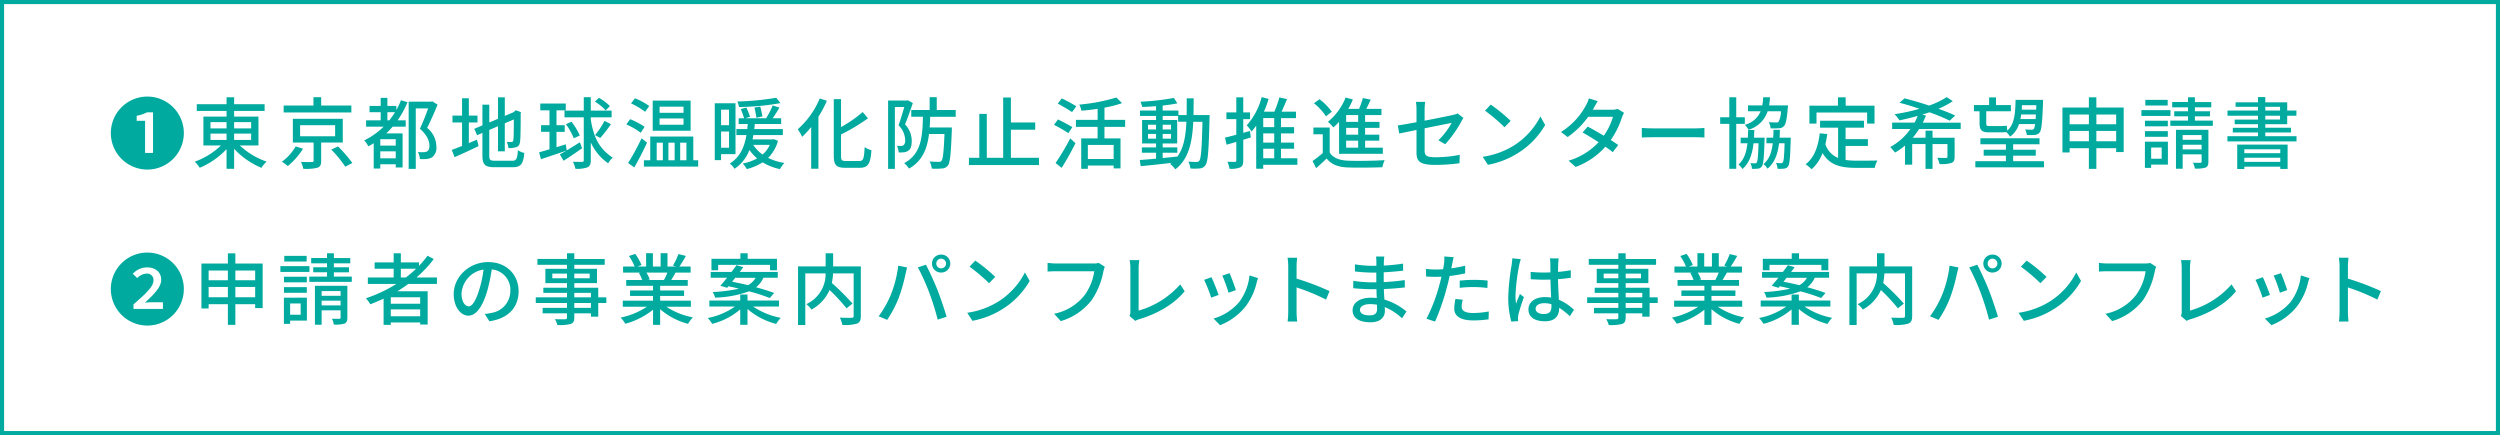 <svg id="レイヤー_1" data-name="レイヤー 1" xmlns="http://www.w3.org/2000/svg" xmlns:xlink="http://www.w3.org/1999/xlink" width="609" height="106" viewBox="0 0 609 106"><rect x="0" y="0" width="609" height="106" fill="#333333" stroke="none"/><defs><clipPath id="clip-path"><rect width="609" height="106" fill="none"/></clipPath></defs><g id="アートワーク_6" data-name="アートワーク 6"><g clip-path="url(#clip-path)"><rect x="0.5" y="0.501" width="607.999" height="104.999" fill="#fff"/><g clip-path="url(#clip-path)"><rect x="0.5" y="0.5" width="608" height="105" fill="none" stroke="#00aa9f" stroke-miterlimit="10"/><path d="M27,32.416a8.891,8.891,0,1,1,8.891,8.891A8.9,8.9,0,0,1,27,32.416M37.278,37.26v-9.9H35.8a7.756,7.756,0,0,1-2.508.835v1.236H35.34V37.26Z" fill="#00aa9f"/><path d="M58.419,35.437a17.984,17.984,0,0,0,6.535,3.932,7.414,7.414,0,0,0-1.272,1.52,19.42,19.42,0,0,1-6.65-4.636v4.863H55.189V36.329a19.19,19.19,0,0,1-6.534,4.54,8.312,8.312,0,0,0-1.216-1.481,18.085,18.085,0,0,0,6.383-3.951H49.548v-7.03h5.641V27.021H47.933V25.387h7.256V23.7h1.843v1.691h7.429v1.634H57.032v1.386H62.96v7.03Zm-7.143-4.161h3.913V29.755H51.276Zm0,2.812h3.913V32.549H51.276Zm5.756-2.812h4.142V29.755H57.032Zm4.142,1.273H57.032v1.539h4.142Z" fill="#00aa9f"/><path d="M73.81,36.234a17.124,17.124,0,0,1-3.7,4.217,9.258,9.258,0,0,0-1.445-1.044,12.478,12.478,0,0,0,3.364-3.743ZM85.588,27.4H69.1V25.71h7.257V23.677h1.88V25.71h7.352Zm-7.352,7.315v4.464c0,.95-.208,1.444-.93,1.69a11.558,11.558,0,0,1-3.42.247,7.314,7.314,0,0,0-.569-1.672c1.139.038,2.336.038,2.639.02.343,0,.438-.076.438-.323V34.715H71.34V28.939H83.5v5.776Zm-5.128-1.521h8.529V30.5H73.108Zm9.232,2.47a33.729,33.729,0,0,1,3.495,4.047l-1.728.892a28.876,28.876,0,0,0-3.4-4.16Z" fill="#00aa9f"/><path d="M99.27,24.893a23.113,23.113,0,0,1-2.414,4.426h1.975v1.539H95.66c-.495.57-1.027,1.121-1.557,1.634h3.969v8.3H96.4v-.779H92.639V41.06h-1.6V34.886c-.418.247-.836.512-1.292.76A7.983,7.983,0,0,0,88.725,34.2a18.039,18.039,0,0,0,4.731-3.343H89.181V29.319h3.553V27.324H90.018V25.805h2.716V23.848h1.634v1.957h2.184v.988a18.335,18.335,0,0,0,1.122-2.375ZM96.4,33.917H92.639v1.558H96.4Zm0,2.944H92.639v1.71H96.4Zm-1.558-7.542a18.479,18.479,0,0,0,1.387-1.995H94.368v1.995ZM106.6,25.5c-.742,1.785-1.692,3.951-2.547,5.661a5.843,5.843,0,0,1,2.243,4.464,2.951,2.951,0,0,1-.989,2.66,3.246,3.246,0,0,1-1.292.437,10.337,10.337,0,0,1-1.728.019,4.363,4.363,0,0,0-.475-1.71,9.423,9.423,0,0,0,1.425.038,1.807,1.807,0,0,0,.836-.209c.4-.228.531-.721.531-1.406,0-1.12-.531-2.526-2.317-4.084.7-1.481,1.481-3.458,2.013-4.958h-3.019V41.136h-1.73V24.76h5.49l.266-.076Z" fill="#00aa9f"/><path d="M114.211,34.866c.646-.285,1.33-.569,1.976-.836l.4,1.558c-2,.969-4.161,1.957-5.851,2.7l-.685-1.767c.685-.247,1.559-.588,2.508-.968V29.832h-2.337V28.16h2.337V23.943h1.653V28.16h2.109v1.672h-2.109Zm10.563,4.294c1.044,0,1.234-.494,1.387-2.564a4.719,4.719,0,0,0,1.557.664c-.247,2.622-.779,3.476-2.849,3.476h-4.351c-2.337,0-3-.589-3-2.868v-5.49l-1.31.569-.665-1.576,1.975-.836V25.5h1.672v4.331l2.128-.893V23.715h1.653v4.521l2.071-.874.341-.265.3-.248,1.235.475-.076.3c0,3.552-.038,6.135-.152,6.877-.095.8-.418,1.216-1.007,1.367a5.848,5.848,0,0,1-1.823.209,5.467,5.467,0,0,0-.4-1.5c.4.019.913.019,1.1.019.246,0,.418-.076.493-.474.076-.362.114-2.128.114-5.034l-2.2.949v6.82h-1.653V30.744l-2.128.912v6.231c0,1.064.209,1.273,1.425,1.273Z" fill="#00aa9f"/><path d="M141.79,36.12c-1.5,1.064-3.154,2.185-4.5,3.04l-.912-1.558c.456-.247,1.026-.57,1.634-.931-2.165.76-4.483,1.52-6.231,2.109l-.456-1.672c.7-.19,1.577-.456,2.527-.741V32.112H131.8V30.5h2.052V26.869h-2.241V25.216h6.211v1.653h-2.26V30.5h2v1.615h-2v3.742l2.26-.7.228,1.482c.988-.589,2.109-1.291,3.211-1.976Zm2.127-6.953c.741,4.483,2.109,7.067,5.357,9.252a4.405,4.405,0,0,0-1.121,1.368,12.533,12.533,0,0,1-4.236-5.092v4.332c0,.949-.227,1.444-.8,1.729a7.4,7.4,0,0,1-2.944.36,7.682,7.682,0,0,0-.608-1.709c1.026.037,1.957.037,2.223.019.3,0,.418-.095.418-.4V28.578h-4.692V26.944h4.692V23.677h1.709v3.267h5.072v1.634h-5.072Zm-4.711.475a15.351,15.351,0,0,1,2.032,3.363l-1.462.683a15.462,15.462,0,0,0-1.918-3.419Zm8.34-2.754a12.331,12.331,0,0,0-2.622-2.128l.969-.931a11.85,11.85,0,0,1,2.678,2.014Zm-2.584,6.022a20.088,20.088,0,0,0,2.3-3.477l1.557.817a33.289,33.289,0,0,1-2.6,3.362Z" fill="#00aa9f"/><path d="M156.078,32.34a17.438,17.438,0,0,0-3.5-2.032l.912-1.274a17.534,17.534,0,0,1,3.533,1.862Zm1.539,2.413c-.912,1.976-2.07,4.236-3.1,6.021L153,39.711a56.144,56.144,0,0,0,3.286-6.023Zm-.474-7.524a16.83,16.83,0,0,0-3.42-2.032l.95-1.254a16.084,16.084,0,0,1,3.476,1.881Zm12.936,11.817v1.539H156.857V39.046H158.4V33.252h10.487v5.794Zm-1.843-7.2H159V24.513h9.232Zm-8.263,7.2h1.5V34.753h-1.5Zm6.535-13.07h-5.832v1.5h5.832Zm0,2.887h-5.832v1.52h5.832Zm-3.686,10.183h1.521V34.753h-1.521Zm2.869,0h1.52V34.753h-1.52Z" fill="#00aa9f"/><path d="M175.655,37.545v1.462h-1.54V25.159h5.054V37.545Zm0-7.048h1.937v-3.78h-1.937Zm1.937,1.539h-1.937v3.951h1.937Zm11.931,2.279a9.361,9.361,0,0,1-2.413,4.142,13.313,13.313,0,0,0,3.97,1.234,7.2,7.2,0,0,0-1.083,1.5,13.056,13.056,0,0,1-4.216-1.652,12.956,12.956,0,0,1-3.876,1.652,6.781,6.781,0,0,0-.969-1.349,12.63,12.63,0,0,0,3.5-1.254,11.322,11.322,0,0,1-1.88-2.051,9.5,9.5,0,0,1-3.629,4.578,4.571,4.571,0,0,0-1.159-1.273c2.622-1.6,3.629-4.312,4.065-6.933h-2.45V31.447h2.659c.038-.438.077-.836.115-1.235h-2.223V28.806h1.33c-.171-.608-.513-1.52-.8-2.242l1.349-.36a18.666,18.666,0,0,1,.892,2.222l-1.083.38h5a19.382,19.382,0,0,0,1.6-3.116l1.652.514c-.512.873-1.1,1.823-1.652,2.6h2.07v1.406h-6.42c-.039.417-.077.817-.133,1.235H190.7V32.91h-7.18c-.058.36-.133.683-.191,1.045h4.921l.3-.038Zm.589-9.194a62.151,62.151,0,0,1-10.088.949,5.772,5.772,0,0,0-.4-1.349,65.646,65.646,0,0,0,9.48-.911ZM183.5,35.284a8.073,8.073,0,0,0,2.261,2.355,6.691,6.691,0,0,0,1.767-2.355Zm.76-6.592c-.075-.627-.284-1.69-.475-2.488l1.407-.247c.209.778.436,1.8.531,2.393Z" fill="#00aa9f"/><path d="M201.418,24.551a27.389,27.389,0,0,1-2.052,3.9V41.1H197.6V30.934a20.741,20.741,0,0,1-2.2,2.394,12.146,12.146,0,0,0-1.063-1.842,20.663,20.663,0,0,0,5.356-7.5Zm7.94,14.666c.987,0,1.121-.665,1.272-3.382a5.22,5.22,0,0,0,1.654.761c-.229,3.153-.741,4.273-2.812,4.273h-3.591c-2.146,0-2.773-.645-2.773-2.944V24.153h1.767v6.8a30.047,30.047,0,0,0,5.281-3.667l1.272,1.539a46,46,0,0,1-6.553,3.933v5.187c0,1.083.19,1.272,1.177,1.272Z" fill="#00aa9f"/><path d="M222.362,25.121c-.551,1.634-1.273,3.666-1.9,5.186a5.771,5.771,0,0,1,1.634,4.065c0,1.121-.209,1.919-.817,2.318a2.117,2.117,0,0,1-1.044.4,7.618,7.618,0,0,1-1.33.038,3.878,3.878,0,0,0-.418-1.615c.418.038.74.038,1.025.038a1.153,1.153,0,0,0,.608-.19,1.457,1.457,0,0,0,.38-1.2,5.292,5.292,0,0,0-1.615-3.649c.494-1.329,1.007-3.115,1.406-4.445h-2.3V41.135H216.34V24.494H220.9l.247-.076Zm4.236,3.324c-.038.893-.057,1.767-.133,2.6h5.4v.759c-.229,5.7-.418,7.827-.969,8.531a1.823,1.823,0,0,1-1.406.7,14.87,14.87,0,0,1-2.508.037,4.56,4.56,0,0,0-.531-1.747c.949.094,1.842.094,2.2.094a.789.789,0,0,0,.7-.247c.342-.418.551-2.108.722-6.535h-3.762c-.455,3.629-1.614,6.592-4.882,8.435a5.185,5.185,0,0,0-1.178-1.329c4.142-2.2,4.464-6.326,4.578-11.3h-2.849V26.793h4.483V23.676h1.729v3.117h4.616v1.652Z" fill="#00aa9f"/><polygon points="253.093 38.438 253.093 40.206 236.033 40.206 236.033 38.438 238.56 38.438 238.56 27.743 240.383 27.743 240.383 38.438 244.373 38.438 244.373 23.753 246.253 23.753 246.253 29.833 252.181 29.833 252.181 31.599 246.253 31.599 246.253 38.438 253.093 38.438" fill="#00aa9f"/><path d="M260.253,32.435c-.778-.532-2.356-1.444-3.5-2.033l.969-1.31c1.083.531,2.7,1.367,3.5,1.88Zm-3.115,7.276a56.434,56.434,0,0,0,3.571-6l1.273,1.178c-.969,1.956-2.242,4.236-3.363,6Zm4.008-12.4c-.779-.551-2.356-1.463-3.476-2.09l.987-1.254a39.437,39.437,0,0,1,3.534,1.919Zm7.9,3.59v2.812h3.913v7.313h-1.671v-.7H265v.8h-1.615V33.708h3.989V30.9H262.1V29.205h5.281v-2.7c-1.329.209-2.7.361-3.951.456a6.262,6.262,0,0,0-.513-1.483,43.228,43.228,0,0,0,9.024-1.728l1.386,1.368a25.47,25.47,0,0,1-4.274,1.1v2.982h5.034V30.9Zm2.242,4.408H265v3.419h6.288Z" fill="#00aa9f"/><path d="M294.666,28.027s-.019.609-.019.818c-.209,7.845-.379,10.543-.988,11.36a1.677,1.677,0,0,1-1.348.816,13.2,13.2,0,0,1-2.337.02,4.648,4.648,0,0,0-.5-1.672c.875.075,1.654.075,2,.075a.717.717,0,0,0,.683-.3c.418-.532.609-2.945.76-9.48h-2.241c-.247,5.054-1.1,9.081-4.369,11.589a5.994,5.994,0,0,0-1.274-1.312,3.993,3.993,0,0,0,.342-.265c-2.735.323-5.471.607-7.5.8l-.227-1.5c1.1-.076,2.469-.19,3.97-.324V37.2h-3.458V35.911h3.458v-.969h-3.4V29.225h3.4v-.989H277.7v-1.31h3.914V25.861c-1.159.1-2.318.153-3.382.191a5.2,5.2,0,0,0-.418-1.273,59.087,59.087,0,0,0,8.15-.931l.836,1.33a36.089,36.089,0,0,1-3.572.532v1.216h3.838v1.1h2c.019-1.292.019-2.64.019-4.065h1.69c0,1.406-.018,2.773-.038,4.065Zm-15.008,3.515h1.957V30.383h-1.957Zm1.957,1.083h-1.957v1.158h1.957Zm1.614,5.87c1.178-.114,2.394-.228,3.591-.361,1.558-2.147,2.033-5.015,2.185-8.473h-2.014V28.236h-3.762v.989h3.535v5.717h-3.535v.969H286.8V37.2h-3.572Zm2.034-8.112H283.23v1.159h2.033Zm-2.034,3.4h2.033V32.625h-2.033Z" fill="#00aa9f"/><path d="M304.7,33.479c-.608.191-1.235.38-1.843.571v5.014c0,.932-.19,1.425-.722,1.71a6.075,6.075,0,0,1-2.621.342A6.95,6.95,0,0,0,299,39.407c.8.019,1.576.019,1.823.019s.342-.095.342-.362v-4.5l-2.374.684-.38-1.728c.76-.171,1.709-.418,2.754-.7v-3.8h-2.412V27.382h2.412V23.715h1.691v3.667h1.653v1.634h-1.653v3.342l1.634-.455Zm11.341,6.668h-8.32V41.1h-1.71V30.611a14.547,14.547,0,0,1-1.14,1.425,13.442,13.442,0,0,0-1.159-1.52,16.312,16.312,0,0,0,3.629-6.858l1.69.437a23.126,23.126,0,0,1-1.139,3.1h2.545a24.991,24.991,0,0,0,1.215-3.457l1.863.4c-.418,1.026-.874,2.109-1.33,3.058H315.7v1.578H312.05v2.2h3.191v1.52H312.05v2.241h3.191v1.5H312.05v2.318h3.989ZM310.4,28.769h-2.679v2.2H310.4Zm0,3.723h-2.679v2.241H310.4Zm-2.678,6.06H310.4V36.235h-2.679Z" fill="#00aa9f"/><path d="M323.916,37.146c.817,1.311,2.318,1.9,4.427,1.995,2.146.094,6.553.038,8.967-.133a7.754,7.754,0,0,0-.571,1.728c-2.184.1-6.212.133-8.415.058-2.356-.1-3.99-.723-5.148-2.185-.8.779-1.634,1.538-2.565,2.356l-.874-1.748a26.2,26.2,0,0,0,2.489-1.938V32.7h-2.28V31.067h3.97Zm-.911-8.815a13.564,13.564,0,0,0-2.926-3.172l1.349-.988a14.148,14.148,0,0,1,3,3.04Zm3.191,1.35a15.885,15.885,0,0,1-1.386,1.367,8.96,8.96,0,0,0-1.331-1.367,14.512,14.512,0,0,0,4.313-5.928l1.767.494a21.2,21.2,0,0,1-1.122,2.279h2.623a16.934,16.934,0,0,0,.93-2.64l1.919.38c-.342.76-.722,1.558-1.083,2.26h3.7v1.5h-3.989v1.654h3.515v1.462h-3.515V32.8H336v1.463h-3.458v1.71h4.313v1.5H326.2Zm4.655-1.654h-2.926V29.68h2.926Zm0,3.116h-2.926V32.8h2.926Zm0,3.116h-2.926v1.71h2.926Z" fill="#00aa9f"/><path d="M350.4,34.164a17.752,17.752,0,0,0,3.229-4.237c-.436.095-3.514.7-6.591,1.33v5.376c0,1.254.418,1.672,2.6,1.672a30.091,30.091,0,0,0,5.965-.589l-.076,2.052a44.154,44.154,0,0,1-5.945.4c-3.876,0-4.522-.988-4.522-3.021v-5.49c-1.805.38-3.42.7-4.2.874l-.361-1.976c.874-.114,2.6-.418,4.559-.779v-3.02a12.792,12.792,0,0,0-.134-1.938h2.243a16.116,16.116,0,0,0-.133,1.938V29.4c3.02-.588,6.059-1.2,6.877-1.386a5.259,5.259,0,0,0,1.158-.38l1.425,1.1c-.152.228-.38.589-.532.874a27.3,27.3,0,0,1-3.914,5.529Z" fill="#00aa9f"/><path d="M368.648,35.531a18.082,18.082,0,0,0,6.591-7.162L376.4,30.44a19.6,19.6,0,0,1-6.667,6.877,20.937,20.937,0,0,1-7.277,2.83l-1.272-1.956a19.743,19.743,0,0,0,7.466-2.66M368,29.452l-1.5,1.539a43.161,43.161,0,0,0-4.749-4.027l1.387-1.483A38.621,38.621,0,0,1,368,29.452" fill="#00aa9f"/><path d="M395.613,27.477a9.445,9.445,0,0,0-.532,1.178,20.366,20.366,0,0,1-2.7,5.452c.7.456,1.348.874,1.823,1.216l-1.33,1.748c-.456-.38-1.083-.836-1.805-1.33a18.008,18.008,0,0,1-7.237,4.92l-1.73-1.52a16.2,16.2,0,0,0,7.315-4.5c-1.407-.912-2.87-1.8-3.9-2.375l1.254-1.425c1.063.551,2.526,1.387,3.913,2.223a15.775,15.775,0,0,0,2.242-4.616h-6.041a20.95,20.95,0,0,1-5,4.939l-1.634-1.235a17.1,17.1,0,0,0,6.08-6.478,6.749,6.749,0,0,0,.722-1.71l2.165.684c-.36.57-.778,1.292-.969,1.672l-.227.418h4.616a4.4,4.4,0,0,0,1.425-.209Z" fill="#00aa9f"/><path d="M399.943,31.162c.608.057,1.786.114,2.812.114h10.316c.931,0,1.671-.076,2.127-.114V33.5c-.418-.02-1.273-.076-2.109-.076H402.755c-1.064,0-2.185.038-2.812.076Z" fill="#00aa9f"/><path d="M422.948,30.174V41.116h-1.69V30.174h-2.223V28.559h2.223V23.7h1.69v4.863h2.09v1.615Zm6.915,3.363s0,.437-.019.627c-.134,4.273-.266,5.851-.664,6.363a1.224,1.224,0,0,1-.97.551,8.182,8.182,0,0,1-1.444.038,3.446,3.446,0,0,0-.361-1.387,8.953,8.953,0,0,0,1.1.058.452.452,0,0,0,.436-.209c.228-.3.342-1.482.438-4.674h-1.217c-.3,2.66-1.026,4.787-2.7,6.27a4.4,4.4,0,0,0-.968-1.1c1.368-1.2,1.937-2.963,2.185-5.167h-1.653V33.537h1.748c.037-.59.056-1.216.075-1.862h1.5c-.019.646-.037,1.272-.076,1.862Zm.741-6.44a6.994,6.994,0,0,1-4.674,4.521,4.556,4.556,0,0,0-.892-1.216,5.708,5.708,0,0,0,3.857-3.3h-3.079V25.672h3.476a14.939,14.939,0,0,0,.229-1.976h1.652a15.659,15.659,0,0,1-.226,1.976h4.615s-.02.418-.058.627c-.227,2.755-.474,3.932-.93,4.407a1.609,1.609,0,0,1-1.216.532,17.256,17.256,0,0,1-2.052.019,3.423,3.423,0,0,0-.436-1.5c.759.057,1.482.076,1.785.076a.816.816,0,0,0,.59-.151,5.358,5.358,0,0,0,.588-2.584Zm5.624,6.44s0,.437-.021.646c-.113,4.236-.247,5.813-.626,6.344a1.352,1.352,0,0,1-1.007.551,9.517,9.517,0,0,1-1.558.038,4.3,4.3,0,0,0-.379-1.443,7.938,7.938,0,0,0,1.177.076.48.48,0,0,0,.475-.209c.228-.3.343-1.444.438-4.636h-1.349c-.323,2.66-1.084,4.731-2.812,6.194a3.961,3.961,0,0,0-.988-1.122c1.425-1.177,2.013-2.887,2.261-5.072H430.3V33.537h1.654c.038-.608.056-1.254.076-1.919h1.557c-.018.665-.038,1.311-.076,1.919Z" fill="#00aa9f"/><path d="M449.582,38.97a19.847,19.847,0,0,0,2.679.17c.816,0,4.007,0,5.09-.038a5.359,5.359,0,0,0-.665,1.786h-4.521c-3.723,0-6.459-.626-8.188-3.609A9.683,9.683,0,0,1,441.3,41.23a9.614,9.614,0,0,0-1.463-1.216c2.09-1.557,3.058-4.217,3.458-7.542l1.823.171a23.305,23.305,0,0,1-.455,2.49,5.433,5.433,0,0,0,3.1,3.342v-7.37H443.37V29.414h10.695v1.691h-4.483V33.9h5.433v1.654h-5.433ZM442.5,30.117h-1.729V25.748h6.953V23.715h1.88v2.033h7.03v4.369h-1.805v-2.7H442.5Z" fill="#00aa9f"/><path d="M467.482,31.428a18.942,18.942,0,0,1-1.539,2.128h3.116V31.827h1.709v1.729h5.377v4.616c0,.836-.171,1.273-.779,1.52a8.2,8.2,0,0,1-2.888.266,6.437,6.437,0,0,0-.569-1.52c.949.038,1.88.038,2.127.038.266-.019.361-.075.361-.322V35.1h-3.629v6.041h-1.709V35.1H465.81V40.11h-1.748V35.455a15.885,15.885,0,0,1-2.432,1.71,13.165,13.165,0,0,0-1.177-1.348,14.265,14.265,0,0,0,4.921-4.389h-4.446V29.87h5.452a11.555,11.555,0,0,0,.76-1.633c-1.482.418-2.982.779-4.427,1.083a9.809,9.809,0,0,0-1.2-1.5,48.283,48.283,0,0,0,6.079-1.311c-1.653-.57-3.343-1.083-4.863-1.481l1.216-1.065c1.823.456,3.951,1.083,6,1.748a19.936,19.936,0,0,0,4.274-2.052l1.482.988a22.305,22.305,0,0,1-3.5,1.862,40.311,40.311,0,0,1,4.084,1.634L474.948,29.4a46.041,46.041,0,0,0-4.94-2.052c-.55.209-1.158.38-1.728.569l.892.247c-.247.571-.512,1.16-.778,1.71h9.233v1.558Z" fill="#00aa9f"/><path d="M482.218,27.1H480.85V25.6h3.7v-1.88h1.672V25.6h3.629v1.5h-6v2.869c0,.57.113.741.607.741h2.906a11.905,11.905,0,0,0,1.483-.095c.038.322.076.816.133,1.2,1.748-1.538,1.937-4.1,2.013-7.484h6.688v.684c-.191,4.9-.361,6.649-.818,7.256a1.652,1.652,0,0,1-1.2.589,12.316,12.316,0,0,1-1.937.02,3.384,3.384,0,0,0-.418-1.349c.684.057,1.311.057,1.577.057s.418-.02.569-.229a2.681,2.681,0,0,0,.285-1.139H491.83a5.963,5.963,0,0,1-2.184,3.078,4.264,4.264,0,0,0-.931-1.121c-.361.038-.836.056-1.311.056h-2.945c-1.785,0-2.241-.607-2.241-2.3Zm15.691,12.177v1.483H481.192V39.273h7.447V37.925h-5.414V36.481h5.414v-1.33h-6.212V33.688h14.4v1.463h-6.42v1.33h5.508v1.444h-5.508v1.348ZM495.876,29c.02-.322.038-.7.076-1.12h-3.589c-.058.38-.115.76-.191,1.12Zm-3.324-3.381c-.019.38-.038.74-.057,1.1h3.515l.038-1.1Z" fill="#00aa9f"/><path d="M517.328,26.2V37.051H515.5V36.1h-4.825v5.034h-1.825V36.1h-4.691v1.044h-1.748V26.2h6.439V23.715h1.825V26.2ZM504.163,30.27h4.691V27.9h-4.691Zm4.691,1.633h-4.691V34.41h4.691Zm1.825-1.633H515.5V27.9h-4.825ZM515.5,31.9h-4.825V34.41H515.5Z" fill="#00aa9f"/><path d="M528.73,28.236h-7.086V26.831h7.086ZM528.1,40.091H524.02v.8H522.5V34.506h5.6Zm-.019-9.309h-5.566V29.414h5.566Zm-5.566,1.158h5.566v1.388h-5.566Zm5.528-6.23H522.6V24.323h5.452ZM524.02,38.666h2.564V35.931H524.02Zm15.026-9.29v1.292H528.692V29.376h4.313V28.331h-3.362V27.1h3.362v-.951h-3.857V24.854h3.857V23.7h1.672v1.158h3.989v1.292h-3.989V27.1h3.685v1.234h-3.685v1.045Zm-1.083,9.993c0,.8-.171,1.216-.7,1.463a7.894,7.894,0,0,1-2.6.228,4.983,4.983,0,0,0-.456-1.425c.778.038,1.558.018,1.785.018.247-.018.324-.075.324-.3V37.6h-4.617V41.1h-1.633v-9.48h7.9Zm-6.269-5.319h4.616V32.91h-4.616Zm4.617,1.2H531.7v1.141h4.616Z" fill="#00aa9f"/><path d="M559.427,33.176v1.272H542.6V33.176h7.446v-.912h-6.136v-1.14h6.136V30.25h-5.68V29.129h5.68V28.2h-7.428V26.926h7.428v-.912H544.59V24.931h5.452V23.639h1.786v1.292h5.338v1.995h2.242V28.2h-2.242V30.25h-5.338v.874h6.27v1.14h-6.27v.912Zm-14.438,2.052h12.273v5.926h-1.786V40.6h-8.758v.57h-1.729Zm1.729,2.089h8.758v-.95h-8.758Zm8.758,1.1h-8.758v1.007h8.758Zm-3.648-11.493h3.591v-.912h-3.591Zm0,2.2h3.591V28.2h-3.591Z" fill="#00aa9f"/><path d="M27,70.416a8.891,8.891,0,1,1,8.891,8.891A8.9,8.9,0,0,1,27,70.416M39.69,75.26V73.626H37.22c-.627,0-1.348.038-1.918.1,2.147-1.957,3.97-3.781,3.97-5.566,0-1.805-1.349-3.021-3.419-3.021a4.676,4.676,0,0,0-3.5,1.558l1.083,1.045a3.316,3.316,0,0,1,2.2-1.083,1.543,1.543,0,0,1,1.747,1.671c0,1.482-1.861,3.211-4.863,5.814v1.12Z" fill="#00aa9f"/><path d="M63.984,64.2V75.051H62.16V74.1H57.335v5.034H55.511V74.1H50.819v1.044H49.071V64.2h6.44V61.715h1.824V64.2ZM50.819,68.27H55.51V65.9H50.819ZM55.511,69.9H50.82V72.41h4.691Zm1.824-1.633H62.16V65.9H57.335ZM62.16,69.9H57.335V72.41H62.16Z" fill="#00aa9f"/><path d="M75.387,66.236H68.3V64.831h7.086ZM74.76,78.091H70.676v.8h-1.52V72.506h5.6Zm-.019-9.309H69.175V67.414h5.566ZM69.175,69.94h5.566v1.388H69.175ZM74.7,63.71H69.251V62.323H74.7ZM70.676,76.666H73.24V73.931H70.676ZM85.7,67.376v1.292H75.349V67.376h4.312V66.331H76.3V65.1h3.362v-.951H75.805V62.854h3.856V61.7h1.672v1.158h3.989v1.292H81.333V65.1h3.686v1.234H81.333v1.045Zm-1.083,9.993c0,.8-.171,1.216-.7,1.463a7.888,7.888,0,0,1-2.6.228,4.983,4.983,0,0,0-.456-1.425c.779.038,1.558.018,1.786.018.247-.018.323-.075.323-.3V75.6H78.351v3.5H76.717v-9.48h7.9ZM78.351,72.05h4.616V70.91H78.351Zm4.616,1.2H78.351v1.141h4.616Z" fill="#00aa9f"/><path d="M99.467,69.162c-.855.646-1.748,1.216-2.659,1.785h7.37V79.06h-1.823v-.513H95.192v.589H93.444V72.753c-1.063.493-2.146.949-3.229,1.367a9.85,9.85,0,0,0-1.082-1.463,34.132,34.132,0,0,0,7.428-3.495H89.607V67.585H95.9V65.458H91.26V63.919H95.9V61.7h1.747v2.223h4.426v.836A20.811,20.811,0,0,0,104.14,62.3l1.52.8a27.51,27.51,0,0,1-4.2,4.483h4.977v1.577Zm2.888,3.248H95.193v1.577h7.162Zm0,2.964H95.193v1.672h7.162Zm-3.477-7.789a27.133,27.133,0,0,0,2.488-2.127H97.643v2.127Z" fill="#00aa9f"/><path d="M118.087,76.476a10.655,10.655,0,0,0,1.672-.266,5.4,5.4,0,0,0,4.56-5.338,4.975,4.975,0,0,0-4.522-5.243,43.235,43.235,0,0,1-1.121,5.281c-1.14,3.837-2.7,5.984-4.578,5.984-1.862,0-3.571-2.109-3.571-5.243,0-4.179,3.7-7.808,8.415-7.808,4.521,0,7.39,3.153,7.39,7.1,0,3.932-2.527,6.668-7.124,7.314Zm-1.33-5.965a25.96,25.96,0,0,0,1.026-4.844,6.306,6.306,0,0,0-5.357,5.813c0,2.166.969,3.153,1.728,3.153.818,0,1.729-1.216,2.6-4.122" fill="#00aa9f"/><path d="M147.71,73.816h-1.976v3.325h-1.785v-.817H139.9v.988c0,.968-.247,1.368-.892,1.615a11.23,11.23,0,0,1-3.23.247,5.444,5.444,0,0,0-.608-1.425c1.045.038,2.184.038,2.489.019.342-.019.455-.115.455-.437V76.324h-5.927v-1.33h5.927V73.816h-7.6V72.43h7.6V71.347H132.36V70.093h5.756V68.972h-5.262V65.477h5.262v-.969h-7.2V63.083h7.2V61.7H139.9v1.387h7.41v1.425H139.9v.969h5.529v3.495H139.9v1.121h5.832V72.43h1.976Zm-9.594-7.162h-3.571v1.14h3.571Zm1.786,1.14h3.742v-1.14H139.9Zm0,4.636h4.047V71.347H139.9Zm4.047,1.386H139.9v1.178h4.047Z" fill="#00aa9f"/><path d="M162.347,74.728a17.433,17.433,0,0,0,6.44,2.583,7.92,7.92,0,0,0-1.177,1.577,16.936,16.936,0,0,1-6.8-3.571v3.819h-1.73V75.45a18.841,18.841,0,0,1-6.744,3.419,7.991,7.991,0,0,0-1.158-1.5,18.435,18.435,0,0,0,6.4-2.641h-5.87V73.246h7.371V72.088h-5.6v-1.33h5.6v-1.14h-6.535V68.212h3.895a9.412,9.412,0,0,0-.8-1.729l.456-.076h-4.313V64.926H154.6a14.116,14.116,0,0,0-1.387-2.565l1.539-.514a13.259,13.259,0,0,1,1.52,2.717l-.969.362h2.09V61.677h1.652v3.249h1.881V61.677h1.672v3.249h2.052l-.722-.229a16.55,16.55,0,0,0,1.33-2.811l1.823.456a29.784,29.784,0,0,1-1.577,2.584h2.736v1.481h-3.667c-.36.646-.74,1.273-1.063,1.805h4.027v1.406h-6.724v1.14h5.832v1.33h-5.832v1.158h7.484v1.482Zm-4.882-8.321a7.937,7.937,0,0,1,.816,1.691l-.55.114h4.008a17.728,17.728,0,0,0,.836-1.805Z" fill="#00aa9f"/><path d="M183.456,74.671a17.955,17.955,0,0,0,6.744,2.755,7.744,7.744,0,0,0-1.121,1.481,17.327,17.327,0,0,1-6.992-3.628v3.837h-1.766V75.374a16.874,16.874,0,0,1-6.839,3.515,7.631,7.631,0,0,0-1.083-1.425,17.041,17.041,0,0,0,6.631-2.793H172.8V73.208h7.523V71.746h1.766v1.462h7.676v1.463ZM175.477,69.6c.494-.531,1.045-1.215,1.634-1.937h-3.989V66.236h5.09c.418-.569.836-1.121,1.2-1.634l1.652.475c-.266.381-.551.761-.854,1.159h9.251v1.425h-3.5a6.1,6.1,0,0,1-1.8,2.317c1.71.456,3.267.951,4.425,1.387L187.521,72.6a45.8,45.8,0,0,0-5.053-1.633,26.244,26.244,0,0,1-8.283,1.539,4.742,4.742,0,0,0-.57-1.368A37,37,0,0,0,180,70.321c-.874-.228-1.73-.418-2.546-.589l-.324.38Zm-.532-3.76h-1.634V63.045h7.048V61.7h1.767v1.349h7.143v2.793h-1.691V64.526H174.945Zm4.16,1.823c-.247.323-.513.646-.76.969,1.216.228,2.546.512,3.876.836a4.561,4.561,0,0,0,1.843-1.8Z" fill="#00aa9f"/><path d="M209.7,76.97c0,1.045-.247,1.577-.95,1.862a10.522,10.522,0,0,1-3.553.323,7.076,7.076,0,0,0-.607-1.786c1.234.057,2.526.057,2.887.038s.475-.114.475-.456V66.6h-5.016a15.171,15.171,0,0,1-.3,2.336,57.117,57.117,0,0,1,5.034,5.015l-1.444,1.16a45.344,45.344,0,0,0-4.141-4.465,10.1,10.1,0,0,1-4.407,4.768,6.38,6.38,0,0,0-1.254-1.33,8.047,8.047,0,0,0,4.692-7.484H196.17V79.174H194.4V64.888h6.725V61.7h1.824v3.191H209.7Z" fill="#00aa9f"/><path d="M218.811,64.717l2.166.436c-.133.476-.3,1.2-.4,1.616a40.3,40.3,0,0,1-1.671,5.85,27.585,27.585,0,0,1-2.792,5.3l-2.071-.874a24.932,24.932,0,0,0,2.945-5.205,27.891,27.891,0,0,0,1.823-7.124m4.787.418,1.957-.647c.76,1.425,2.033,4.18,2.793,6.1.722,1.823,1.728,4.787,2.241,6.573l-2.165.7a65.031,65.031,0,0,0-2.071-6.61,53.9,53.9,0,0,0-2.755-6.117m5.662-3.115a2.185,2.185,0,1,1,0,4.369,2.185,2.185,0,1,1,0-4.369m0,3.362a1.2,1.2,0,0,0,1.2-1.178,1.216,1.216,0,0,0-1.2-1.2,1.2,1.2,0,0,0-1.179,1.2,1.185,1.185,0,0,0,1.179,1.178" fill="#00aa9f"/><path d="M243.079,73.531a18.082,18.082,0,0,0,6.591-7.162l1.159,2.071a19.59,19.59,0,0,1-6.667,6.877,20.929,20.929,0,0,1-7.277,2.83l-1.272-1.956a19.743,19.743,0,0,0,7.466-2.66m-.646-6.079-1.5,1.539a43.083,43.083,0,0,0-4.75-4.027l1.388-1.483a38.621,38.621,0,0,1,4.863,3.971" fill="#00aa9f"/><path d="M269.135,65a5.845,5.845,0,0,0-.343,1.1,18.825,18.825,0,0,1-2.83,6.971,14.747,14.747,0,0,1-7.56,5.149l-1.616-1.786a12.547,12.547,0,0,0,7.41-4.521,13.13,13.13,0,0,0,2.374-5.833h-9.328c-.817,0-1.577.038-2.051.076V64.033a17.23,17.23,0,0,0,2.051.152h9.214a4.841,4.841,0,0,0,1.216-.133Z" fill="#00aa9f"/><path d="M275.147,76.97a2.1,2.1,0,0,0,.209-1.063V65.286a11.241,11.241,0,0,0-.171-1.918h2.356a12.392,12.392,0,0,0-.171,1.9V75.659A21.064,21.064,0,0,0,287.5,69.277l1.083,1.671c-2.528,3.1-6.46,5.4-11.077,6.82a3.3,3.3,0,0,0-.949.4Z" fill="#00aa9f"/><path d="M296.86,71.841l-1.806.665a38.616,38.616,0,0,0-1.728-4.332l1.786-.646c.436.874,1.386,3.286,1.748,4.313m9.612-4.085a10.55,10.55,0,0,0-.361,1.14,15.286,15.286,0,0,1-2.659,5.718,14.9,14.9,0,0,1-6.25,4.6L295.624,77.6a12.948,12.948,0,0,0,6.232-4.009,13.179,13.179,0,0,0,2.526-6.5Zm-5.414,2.907-1.786.646a34.748,34.748,0,0,0-1.52-4.18l1.785-.589c.343.8,1.274,3.287,1.521,4.123" fill="#00aa9f"/><path d="M323.024,72.98a50.753,50.753,0,0,0-7.181-2.963v5.869A22.264,22.264,0,0,0,316,78.319h-2.336a20.113,20.113,0,0,0,.151-2.433V64.907a13.745,13.745,0,0,0-.171-2.128h2.337c-.057.628-.133,1.464-.133,2.128v2.964a65.371,65.371,0,0,1,8.035,3.039Z" fill="#00aa9f"/><path d="M341.538,77.54a14.1,14.1,0,0,0-4.2-2.737c0,.381.019.7.019.97,0,1.425-1.026,2.735-3.478,2.735-2.849,0-4.387-1.045-4.387-2.944,0-1.786,1.691-3.04,4.5-3.04.474,0,.93.038,1.386.076-.038-.7-.056-1.463-.076-2.146H334.28c-1.2,0-3.323-.1-4.635-.247l.019-1.786a32.137,32.137,0,0,0,4.634.361h.969V66.407h-.931a37.845,37.845,0,0,1-4.274-.285V64.393a28.593,28.593,0,0,0,4.257.362h.969V63.69a11.56,11.56,0,0,0-.077-1.2h2.013c-.038.342-.095.76-.113,1.272,0,.209-.02.551-.02.931a45.418,45.418,0,0,0,4.693-.475l.018,1.729c-1.367.133-2.944.3-4.729.38v2.393c1.862-.094,3.513-.265,5.129-.493l.018,1.785c-1.746.209-3.3.323-5.109.4.018.854.075,1.748.134,2.564a15,15,0,0,1,5.376,2.906Zm-6.1-3.306a9.847,9.847,0,0,0-1.691-.152c-1.6,0-2.452.608-2.452,1.386,0,.8.7,1.35,2.319,1.35,1.062,0,1.842-.3,1.842-1.521,0-.265,0-.626-.018-1.063" fill="#00aa9f"/><path d="M356.915,66.6a37.336,37.336,0,0,1-3.78.627c-.171.817-.38,1.653-.589,2.451a56.4,56.4,0,0,1-2.964,8.663l-2.09-.7a40.865,40.865,0,0,0,3.193-8.435c.171-.57.322-1.2.455-1.805-.532.019-1.026.038-1.5.038-.874,0-1.559-.038-2.243-.076l-.038-1.862a17.451,17.451,0,0,0,2.3.152c.589,0,1.216-.018,1.881-.076.1-.551.19-1.045.228-1.387a9.021,9.021,0,0,0,.057-1.71l2.3.171c-.134.476-.285,1.236-.361,1.615l-.229,1.1a32.186,32.186,0,0,0,3.382-.645Zm-.589,6.4a7.084,7.084,0,0,0-.265,1.634c0,.855.456,1.615,2.849,1.615a21.123,21.123,0,0,0,3.761-.38l-.057,1.919a26.048,26.048,0,0,1-3.723.265c-3.059,0-4.635-1.006-4.635-2.868a12.469,12.469,0,0,1,.285-2.356Zm-.741-4.635a32.975,32.975,0,0,1,3.515-.19,31.759,31.759,0,0,1,3.287.17l-.058,1.805a27.292,27.292,0,0,0-3.191-.227,30.628,30.628,0,0,0-3.553.19Z" fill="#00aa9f"/><path d="M370.466,63.122a12.39,12.39,0,0,0-.38,1.443,46.937,46.937,0,0,0-.911,7.447,13.851,13.851,0,0,0,.133,1.976c.266-.78.665-1.691.949-2.375l.969.76c-.493,1.406-1.14,3.325-1.349,4.293a4.619,4.619,0,0,0-.094.855c.018.19.018.476.038.7l-1.672.114a22.363,22.363,0,0,1-.741-5.965,56.637,56.637,0,0,1,.836-7.884c.057-.475.133-1.064.152-1.558Zm11.949,13.906a16.215,16.215,0,0,0-2.6-2.052v.057c0,1.748-.836,3.229-3.457,3.229-2.546,0-4.028-1.063-4.028-2.868,0-1.729,1.5-3.021,4.008-3.021a9.7,9.7,0,0,1,1.521.114c-.058-1.311-.134-2.926-.171-4.388-.532.019-1.065.037-1.6.037-1.082,0-2.108-.056-3.21-.113l-.019-1.786c1.083.094,2.128.152,3.249.152.532,0,1.045-.019,1.577-.038,0-.931-.02-1.728-.02-2.2a6.686,6.686,0,0,0-.114-1.2H379.7c-.058.38-.1.778-.115,1.158-.019.475-.038,1.273-.057,2.128a29.457,29.457,0,0,0,3.116-.418v1.843c-.969.152-2.033.265-3.116.341.038,1.881.152,3.572.209,5.016a12.452,12.452,0,0,1,3.685,2.45ZM377.932,74.1a6.688,6.688,0,0,0-1.747-.247c-1.254,0-2.109.551-2.109,1.33,0,.873.835,1.311,2.033,1.311,1.386,0,1.823-.7,1.823-1.881Z" fill="#00aa9f"/><path d="M403.819,73.816h-1.975v3.325h-1.785v-.817h-4.047v.988c0,.968-.247,1.368-.893,1.615a11.222,11.222,0,0,1-3.229.247,5.482,5.482,0,0,0-.609-1.425c1.045.038,2.185.038,2.49.019.341-.019.455-.115.455-.437V76.324H388.3v-1.33h5.927V73.816h-7.6V72.43h7.6V71.347H388.47V70.093h5.756V68.972h-5.262V65.477h5.262v-.969h-7.2V63.083h7.2V61.7h1.786v1.387h7.409v1.425h-7.409v.969h5.528v3.495h-5.528v1.121h5.832V72.43h1.975Zm-9.593-7.162h-3.571v1.14h3.571Zm1.786,1.14h3.742v-1.14h-3.742Zm0,4.636h4.047V71.347h-4.047Zm4.047,1.386h-4.047v1.178h4.047Z" fill="#00aa9f"/><path d="M418.456,74.728a17.433,17.433,0,0,0,6.44,2.583,7.92,7.92,0,0,0-1.177,1.577,16.936,16.936,0,0,1-6.8-3.571v3.819h-1.73V75.45a18.841,18.841,0,0,1-6.744,3.419,7.991,7.991,0,0,0-1.158-1.5,18.435,18.435,0,0,0,6.4-2.641h-5.87V73.246h7.371V72.088h-5.6v-1.33h5.6v-1.14h-6.535V68.212h3.895a9.412,9.412,0,0,0-.8-1.729l.456-.076h-4.313V64.926h2.812a14.116,14.116,0,0,0-1.387-2.565l1.539-.514a13.259,13.259,0,0,1,1.52,2.717l-.969.362h2.09V61.677h1.652v3.249h1.881V61.677H418.7v3.249h2.052l-.722-.229a16.55,16.55,0,0,0,1.33-2.811l1.823.456a29.784,29.784,0,0,1-1.577,2.584h2.736v1.481h-3.667c-.36.646-.74,1.273-1.063,1.805h4.027v1.406h-6.724v1.14h5.832v1.33h-5.832v1.158H424.4v1.482Zm-4.882-8.321a7.937,7.937,0,0,1,.816,1.691l-.55.114h4.008a17.728,17.728,0,0,0,.836-1.805Z" fill="#00aa9f"/><path d="M439.565,74.671a17.955,17.955,0,0,0,6.744,2.755,7.744,7.744,0,0,0-1.121,1.481,17.317,17.317,0,0,1-6.991-3.628v3.837H436.43V75.374a16.874,16.874,0,0,1-6.839,3.515,7.631,7.631,0,0,0-1.083-1.425,17.041,17.041,0,0,0,6.631-2.793h-6.232V73.208h7.523V71.746H438.2v1.462h7.675v1.463ZM431.586,69.6c.494-.531,1.045-1.215,1.634-1.937h-3.989V66.236h5.09c.418-.569.836-1.121,1.2-1.634l1.652.475c-.266.381-.551.761-.854,1.159h9.251v1.425h-3.5a6.1,6.1,0,0,1-1.8,2.317c1.71.456,3.267.951,4.425,1.387L443.63,72.6a45.8,45.8,0,0,0-5.053-1.633,26.244,26.244,0,0,1-8.283,1.539,4.742,4.742,0,0,0-.57-1.368,37,37,0,0,0,6.384-.817c-.874-.228-1.73-.418-2.546-.589l-.324.38Zm-.532-3.76H429.42V63.045h7.048V61.7h1.767v1.349h7.143v2.793h-1.691V64.526H431.054Zm4.16,1.823c-.247.323-.513.646-.76.969,1.216.228,2.546.512,3.876.836a4.561,4.561,0,0,0,1.843-1.8Z" fill="#00aa9f"/><path d="M465.806,76.97c0,1.045-.247,1.577-.95,1.862a10.522,10.522,0,0,1-3.553.323,7.076,7.076,0,0,0-.607-1.786c1.234.057,2.526.057,2.887.038s.475-.114.475-.456V66.6h-5.016a15.171,15.171,0,0,1-.3,2.336,57.117,57.117,0,0,1,5.034,5.015l-1.444,1.16a45.344,45.344,0,0,0-4.141-4.465,10.1,10.1,0,0,1-4.407,4.768,6.38,6.38,0,0,0-1.254-1.33,8.047,8.047,0,0,0,4.692-7.484H452.28V79.174h-1.767V64.888h6.725V61.7h1.824v3.191h6.744Z" fill="#00aa9f"/><path d="M474.919,64.717l2.166.436c-.133.476-.3,1.2-.4,1.616a40.3,40.3,0,0,1-1.671,5.85,27.585,27.585,0,0,1-2.792,5.3l-2.071-.874a24.932,24.932,0,0,0,2.945-5.205,27.891,27.891,0,0,0,1.823-7.124m4.787.418,1.957-.647c.76,1.425,2.033,4.18,2.793,6.1.722,1.823,1.728,4.787,2.241,6.573l-2.165.7a65.031,65.031,0,0,0-2.071-6.61,53.9,53.9,0,0,0-2.755-6.117m5.662-3.115a2.185,2.185,0,1,1,0,4.369,2.185,2.185,0,1,1,0-4.369m0,3.362a1.2,1.2,0,0,0,1.2-1.178,1.216,1.216,0,0,0-1.2-1.2,1.2,1.2,0,0,0-1.179,1.2,1.185,1.185,0,0,0,1.179,1.178" fill="#00aa9f"/><path d="M499.188,73.531a18.082,18.082,0,0,0,6.591-7.162l1.159,2.071a19.59,19.59,0,0,1-6.667,6.877,20.929,20.929,0,0,1-7.277,2.83l-1.272-1.956a19.743,19.743,0,0,0,7.466-2.66m-.646-6.079-1.5,1.539a43.083,43.083,0,0,0-4.75-4.027l1.388-1.483a38.621,38.621,0,0,1,4.863,3.971" fill="#00aa9f"/><path d="M525.243,65a5.845,5.845,0,0,0-.343,1.1,18.825,18.825,0,0,1-2.83,6.971,14.747,14.747,0,0,1-7.56,5.149l-1.616-1.786a12.547,12.547,0,0,0,7.41-4.521,13.13,13.13,0,0,0,2.374-5.833H513.35c-.817,0-1.577.038-2.051.076V64.033a17.23,17.23,0,0,0,2.051.152h9.214a4.841,4.841,0,0,0,1.216-.133Z" fill="#00aa9f"/><path d="M531.256,76.97a2.1,2.1,0,0,0,.209-1.063V65.286a11.241,11.241,0,0,0-.171-1.918h2.356a12.392,12.392,0,0,0-.171,1.9V75.659a21.064,21.064,0,0,0,10.126-6.382l1.083,1.671c-2.528,3.1-6.46,5.4-11.077,6.82a3.3,3.3,0,0,0-.949.4Z" fill="#00aa9f"/><path d="M552.967,71.841l-1.8.665a38.616,38.616,0,0,0-1.728-4.332l1.786-.646c.436.874,1.386,3.286,1.747,4.313m9.613-4.085a10.55,10.55,0,0,0-.361,1.14,15.286,15.286,0,0,1-2.659,5.718,14.9,14.9,0,0,1-6.25,4.6L551.732,77.6a12.948,12.948,0,0,0,6.232-4.009,13.179,13.179,0,0,0,2.526-6.5Zm-5.414,2.907-1.786.646a34.748,34.748,0,0,0-1.52-4.18l1.785-.589c.343.8,1.274,3.287,1.521,4.123" fill="#00aa9f"/><path d="M579.133,72.98a50.8,50.8,0,0,0-7.181-2.963v5.869a22.264,22.264,0,0,0,.152,2.433h-2.336a20.113,20.113,0,0,0,.151-2.433V64.907a13.745,13.745,0,0,0-.171-2.128h2.337c-.057.628-.133,1.464-.133,2.128v2.964a65.371,65.371,0,0,1,8.035,3.039Z" fill="#00aa9f"/></g></g></g></svg>
